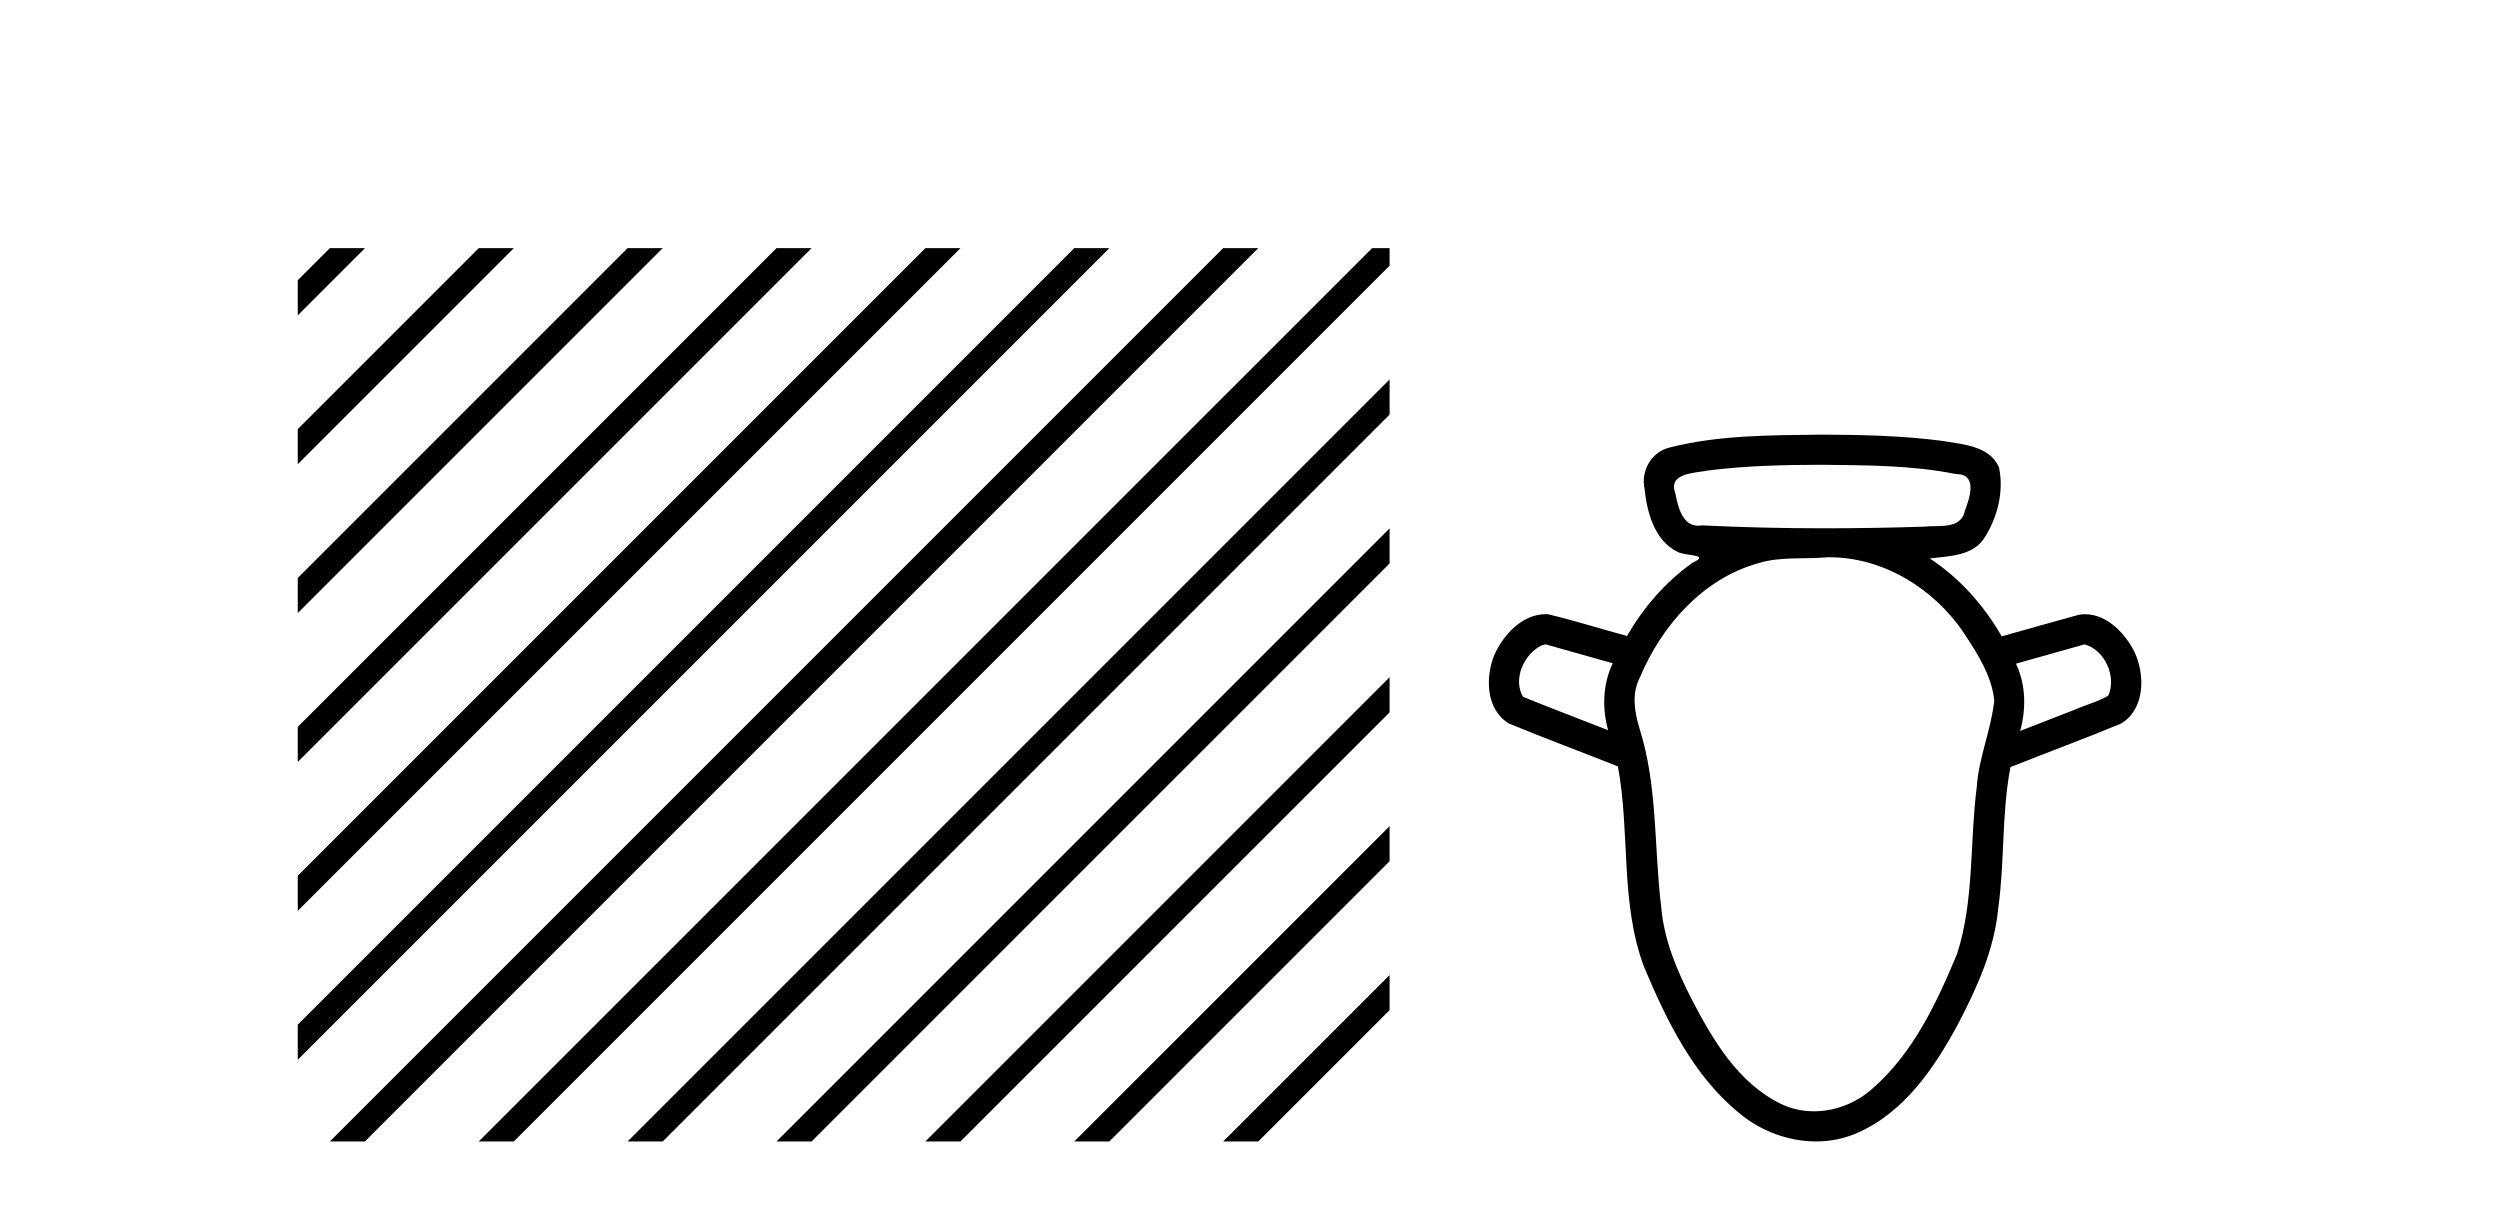<?xml version='1.0' encoding='UTF-8' standalone='yes'?><svg xmlns='http://www.w3.org/2000/svg' xmlns:xlink='http://www.w3.org/1999/xlink' width='85.0' height='41.0' ><path d='M 11.215 8.437 L 10.124 9.528 L 10.124 10.721 L 12.11 8.735 L 12.408 8.437 ZM 16.277 8.437 L 10.124 14.59 L 10.124 14.59 L 10.124 15.783 L 17.172 8.735 L 17.47 8.437 ZM 21.339 8.437 L 10.124 19.652 L 10.124 19.652 L 10.124 20.845 L 10.124 20.845 L 22.234 8.735 L 22.532 8.437 ZM 26.401 8.437 L 10.124 24.714 L 10.124 24.714 L 10.124 25.907 L 10.124 25.907 L 27.296 8.735 L 27.594 8.437 ZM 31.463 8.437 L 10.124 29.776 L 10.124 29.776 L 10.124 30.969 L 10.124 30.969 L 32.358 8.735 L 32.656 8.437 ZM 36.525 8.437 L 10.124 34.838 L 10.124 34.838 L 10.124 36.031 L 10.124 36.031 L 37.42 8.735 L 37.719 8.437 ZM 41.587 8.437 L 11.513 38.511 L 11.513 38.511 L 11.215 38.809 L 12.408 38.809 L 42.482 8.735 L 42.781 8.437 ZM 46.65 8.437 L 16.575 38.511 L 16.575 38.511 L 16.277 38.809 L 17.47 38.809 L 47.246 9.033 L 47.246 8.437 ZM 47.246 12.902 L 21.637 38.511 L 21.637 38.511 L 21.339 38.809 L 22.532 38.809 L 47.246 14.095 L 47.246 12.902 ZM 47.246 17.964 L 26.7 38.511 L 26.7 38.511 L 26.401 38.809 L 27.594 38.809 L 47.246 19.158 L 47.246 17.964 ZM 47.246 23.026 L 31.762 38.511 L 31.463 38.809 L 32.656 38.809 L 47.246 24.22 L 47.246 23.026 ZM 47.246 28.089 L 36.824 38.511 L 36.525 38.809 L 37.719 38.809 L 47.246 29.282 L 47.246 29.282 L 47.246 28.089 ZM 47.246 33.151 L 41.886 38.511 L 41.587 38.809 L 42.781 38.809 L 47.246 34.344 L 47.246 33.151 Z' style='fill:#000000;stroke:none' /><path d='M 61.921 15.802 C 63.45 15.821 64.997 15.814 66.502 16.118 C 66.503 16.118 66.504 16.118 66.505 16.118 C 67.25 16.118 66.973 16.915 66.808 17.362 C 66.67 18.018 65.921 17.847 65.427 17.907 C 64.301 17.942 63.173 17.962 62.046 17.962 C 60.651 17.962 59.257 17.932 57.864 17.862 C 57.818 17.87 57.775 17.874 57.734 17.874 C 57.205 17.874 57.047 17.229 56.966 16.786 C 56.687 16.065 57.642 16.088 58.114 15.992 C 59.376 15.833 60.651 15.806 61.921 15.802 ZM 52.55 21.908 C 53.311 22.122 54.072 22.337 54.833 22.551 C 54.495 23.26 54.467 24.077 54.677 24.827 C 53.713 24.448 52.743 24.082 51.784 23.694 C 51.425 23.092 51.818 22.228 52.423 21.94 L 52.55 21.908 ZM 70.876 21.908 C 71.566 22.099 71.972 23.004 71.68 23.653 C 71.329 23.861 70.912 23.965 70.534 24.132 C 69.918 24.372 69.302 24.612 68.686 24.852 C 68.892 24.099 68.883 23.278 68.542 22.565 C 69.32 22.346 70.098 22.127 70.876 21.908 ZM 62.201 18.947 C 64.032 18.947 65.751 20.011 66.763 21.508 C 67.223 22.212 67.72 22.961 67.804 23.817 C 67.701 24.814 67.276 25.753 67.21 26.759 C 66.967 28.645 67.129 30.598 66.542 32.428 C 65.849 34.095 65.046 35.809 63.659 37.016 C 63.118 37.502 62.396 37.784 61.676 37.784 C 61.283 37.784 60.891 37.7 60.529 37.521 C 59.09 36.811 58.232 35.353 57.52 33.979 C 57.016 32.997 56.577 31.963 56.483 30.851 C 56.232 28.828 56.368 26.743 55.746 24.777 C 55.572 24.206 55.468 23.579 55.76 23.024 C 56.501 21.267 57.899 19.671 59.787 19.148 C 60.537 18.915 61.344 19.019 62.119 18.948 C 62.146 18.948 62.174 18.947 62.201 18.947 ZM 61.921 14.777 C 60.198 14.801 58.444 14.788 56.764 15.216 C 56.143 15.371 55.783 16.005 55.915 16.623 C 56 17.418 56.246 18.366 57.019 18.754 C 57.283 18.917 58.192 18.834 57.545 19.134 C 56.628 19.783 55.879 20.653 55.318 21.623 C 54.421 21.381 53.534 21.098 52.631 20.884 C 52.606 20.883 52.581 20.882 52.556 20.882 C 51.755 20.882 51.114 21.58 50.808 22.267 C 50.495 23.033 50.521 24.124 51.303 24.599 C 52.528 25.107 53.774 25.567 55.008 26.057 C 55.431 28.311 55.078 30.69 55.897 32.873 C 56.666 34.703 57.579 36.587 59.154 37.863 C 59.874 38.46 60.811 38.809 61.744 38.809 C 62.229 38.809 62.712 38.715 63.164 38.512 C 64.762 37.806 65.788 36.282 66.586 34.793 C 67.23 33.562 67.811 32.266 67.942 30.866 C 68.162 29.278 68.054 27.658 68.355 26.081 C 69.61 25.583 70.877 25.115 72.123 24.599 C 72.93 24.104 72.934 22.964 72.582 22.186 C 72.268 21.546 71.646 20.884 70.891 20.884 C 70.828 20.884 70.763 20.888 70.697 20.898 C 69.816 21.136 68.939 21.391 68.059 21.636 C 67.454 20.587 66.63 19.652 65.611 18.988 C 66.272 18.904 67.089 18.911 67.482 18.268 C 67.922 17.576 68.138 16.695 67.965 15.886 C 67.636 15.149 66.726 15.111 66.038 14.99 C 64.674 14.812 63.295 14.782 61.921 14.777 Z' style='fill:#000000;stroke:none' /></svg>